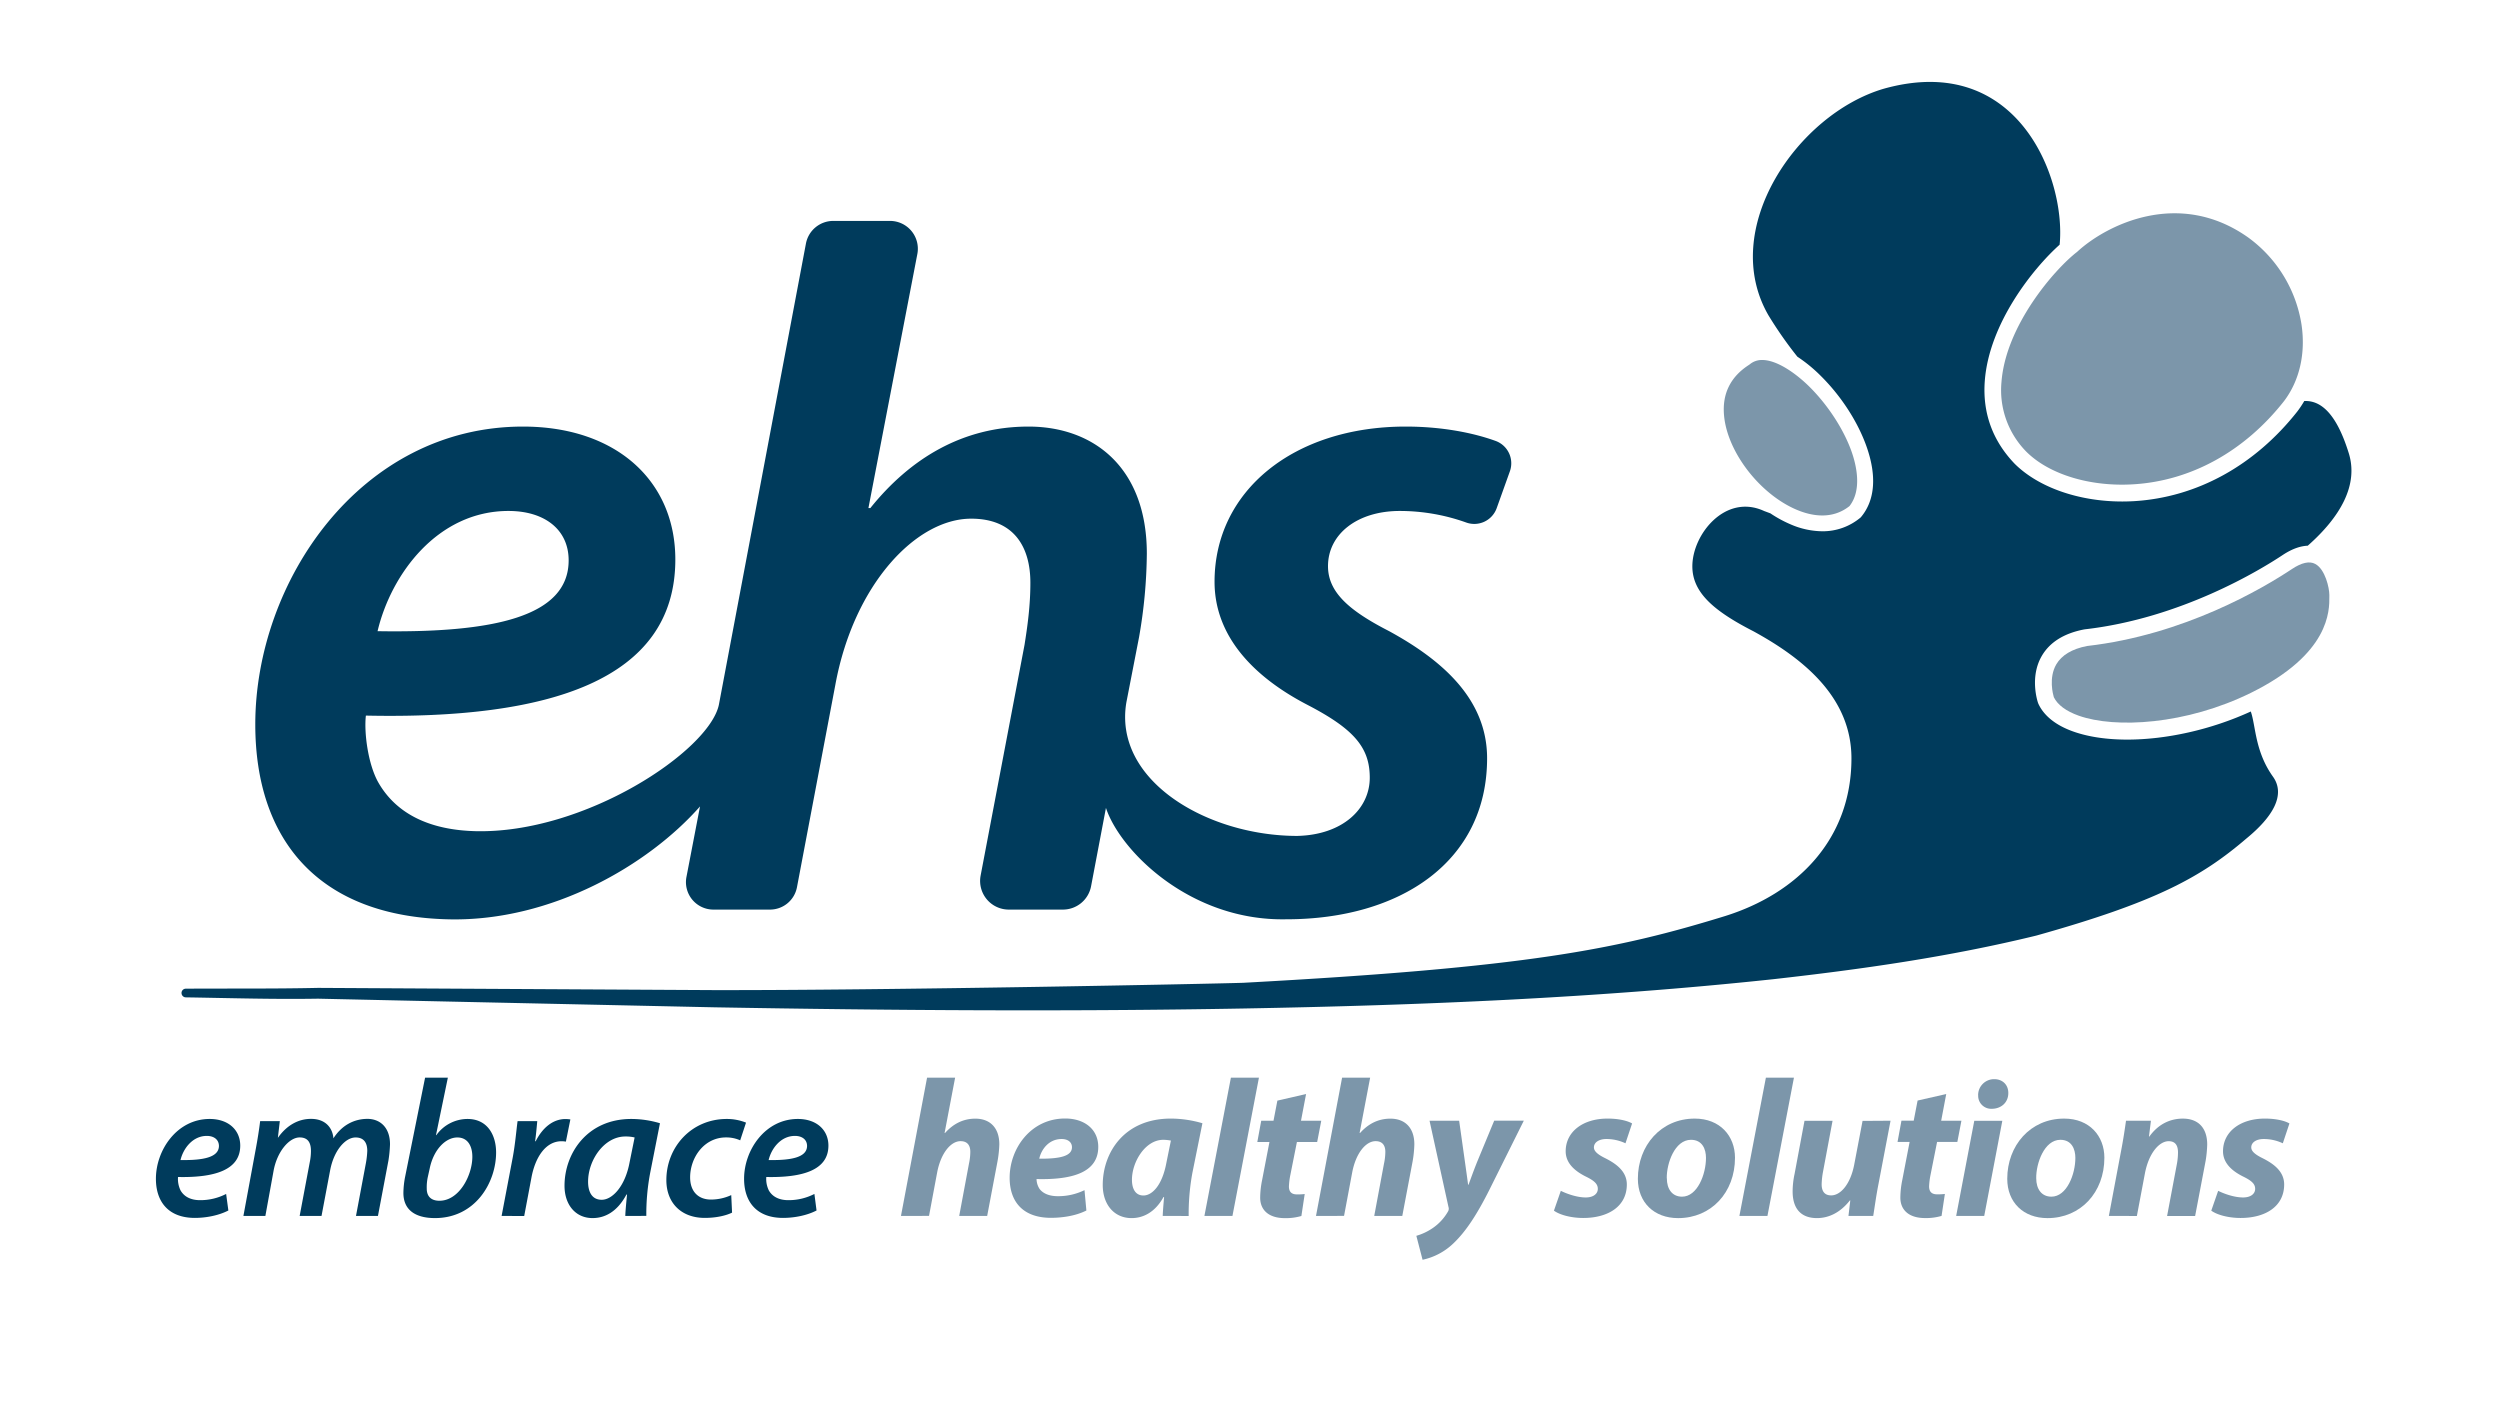 <svg xmlns="http://www.w3.org/2000/svg" viewBox="0 0 1366 768"><defs><style>.cls-1{fill:#003b5c;}.cls-2{fill:#7c96aa;}</style></defs><title>Artboard 1</title><g id="Layer_1" data-name="Layer 1"><path id="rounded_corners" data-name="rounded corners" class="cls-1" d="M764.85,279.19a107.77,107.77,0,0,1,36.25,6.3,13,13,0,0,0,16.69-7.83L825,257.52a13,13,0,0,0-7.84-16.61c-12.37-4.48-29.48-7.83-49.11-7.83-61,0-104.42,35-104.42,84.8,0,29.68,21.2,51.95,50.88,67.32,25.45,13.24,33.93,23.32,33.93,39.75,0,17-14.84,31.27-39.76,31.8-49.09-.07-100.54-30.27-93.21-73.08l6.92-35.58a275.31,275.31,0,0,0,4.24-45.58c0-47.17-29.15-69.43-64.67-69.43-36,0-64.66,17.49-86.39,44.52h-1.06l26.73-138.81a15.21,15.21,0,0,0-14.94-18.08h-31a15.2,15.2,0,0,0-14.94,12.39L392.78,385.15c-5.38,25.2-73.27,70.46-133,69-24.37-.62-42.93-9-53-26.5C201,417.53,198.86,400,199.92,391,299.56,393.14,369,371.94,369,305.69c0-42.93-32.33-72.61-83.22-72.61-89,0-146.29,84.8-146.29,162.72,0,63.07,34.47,105.08,106,106.53,55.82,1.14,108.72-29.6,137-61.7l-7.42,38.57A15,15,0,0,0,389.82,497h30.9a15,15,0,0,0,14.74-12.2l21-110.77c10.07-54.59,44-90.63,74.2-90.63,23.32,0,32.34,15.37,32.34,35,0,12.72-1.6,23.85-3.19,33.92l-24,126.11A15.66,15.66,0,0,0,551.19,497h29.59a15.66,15.66,0,0,0,15.38-12.74l8.13-42.82c7.72,23.47,46.1,61.95,98.54,60.86,62,0,109.72-31.27,109.72-88,0-32.87-25.44-54.07-53.53-69.44-21.73-11.13-33.4-21.2-33.4-35.51C725.62,291.91,741.52,279.19,764.85,279.19Zm-487,0c19.61,0,32.86,10.07,32.86,27,0,30.74-40.81,39.75-104.41,38.69C213.7,313.64,239.14,279.19,277.83,279.19Z"/><path class="cls-1" d="M124.78,661.41c-5.11,2.66-12,4.05-18.3,4.05-14.37,0-21.29-8.73-21.29-21.39,0-15.64,11.49-32.67,29.37-32.67,10.22,0,16.71,6,16.71,14.58,0,13.3-13.94,17.56-34,17.13a14.34,14.34,0,0,0,1.39,7.34c2,3.51,5.74,5.32,10.64,5.32a30.73,30.73,0,0,0,14.26-3.4ZM113,620.66c-7.77,0-12.88,6.91-14.37,13.19,12.77.22,21-1.59,21-7.77C119.56,622.68,116.9,620.66,113,620.66Z"/><path class="cls-1" d="M133,664.39l6.6-35.75c1.17-6.17,2-11.6,2.55-16.07h10.75l-1.06,9h.1c4.9-6.92,11.28-10.22,18-10.22,8.09,0,11.81,5.11,12.24,10.64,4.57-7.13,11.17-10.53,18.3-10.64S213.1,616,213.1,625.23a69.59,69.59,0,0,1-.85,8.84l-5.74,30.32h-12l5.43-28.94a46.29,46.29,0,0,0,.74-6.6c0-4.36-1.81-7.34-6.38-7.34-5.64,0-11.92,7.13-13.94,18.09l-4.68,24.79H163.73L169.26,635a30.64,30.64,0,0,0,.64-6.06c0-3.94-1.17-7.45-6.17-7.45-5.75,0-12.35,7.77-14.26,18.3L145,664.39Z"/><path class="cls-1" d="M244.71,588.84l-6.49,31.39h.21a21,21,0,0,1,17-8.83c11.07,0,15.64,9,15.64,18.3,0,16.39-11.28,35.86-33.41,35.86-10.86,0-17.35-4.57-17.24-13.94a49.31,49.31,0,0,1,1-8.94l10.85-53.84Zm-11,54.48a26.5,26.5,0,0,0-.53,6.18c0,4.25,2.45,6.59,6.91,6.59,10.86,0,18-13.94,18-24.05,0-5.74-2.45-10.53-8.2-10.53-6.38,0-13,6.6-15.11,17Z"/><path class="cls-1" d="M274.08,664.39l6.07-31.92c1.38-7.34,2-15.22,2.66-19.9h10.75c-.32,3.51-.64,7.13-1.17,11h.32c3.51-7,9.15-12.13,16.28-12.13a23.82,23.82,0,0,1,2.66.21l-2.45,12.13a15.5,15.5,0,0,0-2.34-.21c-8.83,0-14.47,8.94-16.5,20l-3.93,20.85Z"/><path class="cls-1" d="M341.66,664.39c.1-3.08.53-7.23.95-11.7h-.32c-5.1,9.58-11.91,12.87-18.51,12.87-9.26,0-15.33-7.23-15.33-17.66,0-17.67,12.35-36.5,36.5-36.5a55,55,0,0,1,15.65,2.34l-5.32,27a120.92,120.92,0,0,0-2.13,23.62Zm5.1-42.88a20.69,20.69,0,0,0-5.1-.53c-11.5,0-20.33,12.87-20.33,24.68,0,5.43,2,9.9,7.45,9.9,5.75,0,12.77-7.23,15.22-20.43Z"/><path class="cls-1" d="M400,662.58c-3,1.49-8.3,2.88-14.9,2.88-13,0-21-8.3-21-20.65,0-18.09,13.73-33.41,33-33.41a28.11,28.11,0,0,1,10.53,2l-3.19,9.68a18.44,18.44,0,0,0-7.77-1.59c-12,0-19.58,11.07-19.58,21.81,0,7.77,4.47,12.14,11.39,12.14A26.66,26.66,0,0,0,399.55,653Z"/><path class="cls-1" d="M446.16,661.41c-5.11,2.66-12,4.05-18.31,4.05-14.36,0-21.28-8.73-21.28-21.39,0-15.64,11.49-32.67,29.37-32.67,10.22,0,16.71,6,16.71,14.58,0,13.3-13.94,17.56-33.95,17.13a14.34,14.34,0,0,0,1.39,7.34c2,3.51,5.74,5.32,10.64,5.32a30.73,30.73,0,0,0,14.26-3.4Zm-11.81-40.75c-7.77,0-12.88,6.91-14.37,13.19,12.77.22,21-1.59,21-7.77C440.94,622.68,438.28,620.66,434.35,620.66Z"/><path class="cls-1" d="M1283.24,247.22c-6.73-21.49-15.23-28.5-24.18-28.1a57.12,57.12,0,0,1-3.76,5.65c-23.35,29.64-55,47-89.27,49.06q-3.26.19-6.47.19c-23.69,0-45.82-7.7-58.85-20.73l-.07-.08c-12-12.59-17.45-27.76-16.15-45.09,2.37-31.54,26.47-61.53,40.89-74.42,3.57-35.48-22.38-105.79-96-85.25-47.23,13.78-90.52,76.75-63,124a216.72,216.72,0,0,0,15.71,22.45A81.55,81.55,0,0,1,995,205.51c11,10.92,20,24.83,24.77,38.18,5.77,16.12,4.8,29.5-2.8,38.69l-.27.32-.32.27a32.06,32.06,0,0,1-20.7,7.32,44.53,44.53,0,0,1-17.34-3.8,66,66,0,0,1-11-6l-3.41-1.27c-21.15-9.75-39.23,12.72-39.23,30.21,0,14.31,11.66,24.38,33.4,35.51,28.09,15.37,53.53,36.57,53.53,69.44,0,44.55-29.92,73.91-69.06,86.16C883.19,518.84,834.26,528.62,679.28,537c-18.1.59-192.43,4.13-288.72,4l-144.47-.81-72.26-.41c-23.88.54-47.73.28-72.4.44a2.33,2.33,0,0,0-2.24,2.46,2.37,2.37,0,0,0,2.46,2.28h.06c24.86.4,48.24,1.12,72.06.72L246,547.27l144.49,3.13c96.34,1.69,192.74,2.38,289.18.64s192.93-5.71,289.2-16c48.11-5.39,96.2-12.2,143.77-23.84,65.27-18.28,90-31.81,114.75-53,14.46-11.81,21.66-23.9,14.54-33.86-9.9-13.87-9.34-27.73-12.1-35.58-21.8,10-46.28,15.36-67.51,15.36-11,0-21.14-1.44-29.56-4.44-9.42-3.34-16-8.59-19-15.17l-.16-.4c-.2-.57-4.74-14,2-25.65,4.33-7.5,12.11-12.39,23.13-14.53l.35-.06c52.72-6,96.14-32.61,108.19-40.61,5.38-3.57,9.94-4.93,13.7-5.09C1278.55,282.64,1289,265,1283.24,247.22Z"/><path class="cls-2" d="M492.29,664.39l14.26-75.55h15.33L516.13,619l.21.1c4.26-4.79,9.68-7.87,16.6-7.87,8.09,0,13.09,5.1,13.09,14a61.17,61.17,0,0,1-1,9.37l-5.64,29.79H524.11l5.32-28.51a31.7,31.7,0,0,0,.75-6.5c0-3.4-1.49-5.85-5.33-5.85-5.32,0-10.74,6.49-12.77,17l-4.46,23.83Z"/><path class="cls-2" d="M593.6,661.42c-6.07,3.08-13.62,4-19.37,4-14.9,0-22.56-8.41-22.56-21.92,0-15.86,11.49-32.35,30.33-32.35,10.53,0,18.09,5.85,18.09,15.53,0,13.31-12.88,18.09-33.73,17.56A10.29,10.29,0,0,0,568,649.6c2,2.66,5.54,4,10,4a32.71,32.71,0,0,0,14.57-3.3Zm-13.52-39.06c-7.13,0-11.17,5.85-12.23,10.75,11.92.1,17.87-1.6,17.87-6.28C585.72,624.17,583.6,622.36,580.08,622.36Z"/><path class="cls-2" d="M635.31,664.39c.11-3.08.43-6.59.75-10.32h-.32c-4.79,8.62-11.39,11.5-17.45,11.5-9.37,0-15.75-7.24-15.75-18.1,0-17.55,11.6-36.28,37.24-36.28A62.07,62.07,0,0,1,657,613.74L651.49,641a125,125,0,0,0-2,23.41Zm4.47-41.18a24,24,0,0,0-4.15-.42c-9.89,0-17.13,12.13-17.13,21.81,0,5.11,2,8.62,6.28,8.62,4.57,0,10.21-5.21,12.56-18Z"/><path class="cls-2" d="M658.09,664.39l14.47-75.55h15.32l-14.47,75.55Z"/><path class="cls-2" d="M713.64,597.78l-2.77,14.58h11.07L719.7,624H708.63l-3.51,17.66a39.29,39.29,0,0,0-.85,6.6c0,2.55,1.07,4.36,4.36,4.36a28.88,28.88,0,0,0,4.26-.21l-1.81,12a29.84,29.84,0,0,1-9,1.18c-9.16,0-13.52-4.69-13.52-11.18a50.08,50.08,0,0,1,1.07-9.68l4-20.75H687l2.13-11.6h6.71l2.12-11Z"/><path class="cls-2" d="M719.06,664.39l14.26-75.55h15.33L742.9,619l.21.1c4.26-4.79,9.69-7.87,16.6-7.87,8.09,0,13.09,5.1,13.09,14a62.35,62.35,0,0,1-.95,9.37l-5.64,29.79H750.88l5.32-28.51a31.7,31.7,0,0,0,.75-6.5c0-3.4-1.49-5.85-5.32-5.85-5.32,0-10.75,6.49-12.77,17l-4.47,23.83Z"/><path class="cls-2" d="M797.28,612.36,800.47,635c.75,5.32,1.28,9.05,1.7,12.35h.22c1.17-3.09,2.34-6.49,4.57-12.13l9.47-22.88h16.18L814,649.71c-6.92,13.83-13.09,23.3-20,29.8a34.76,34.76,0,0,1-16.71,8.83l-3.4-13.09a31,31,0,0,0,8.83-4.15,27.22,27.22,0,0,0,8.41-9.05,2.92,2.92,0,0,0,.32-2.55L781.1,612.36Z"/><path class="cls-2" d="M852.83,650.67c3,1.49,8.62,3.62,13.62,3.62,4.36,0,6.6-2.13,6.6-4.69s-1.71-4.36-6.49-6.7c-6.07-3-11.07-7.34-11.07-13.84,0-10.74,9.47-17.87,22.88-17.87,6.06,0,10.85,1.17,13.41,2.66l-3.62,10.85a24.46,24.46,0,0,0-10.43-2.34c-4,0-6.81,1.81-6.81,4.58,0,2.12,2.13,3.93,6.38,6,5.64,2.87,11.6,7,11.6,14.26,0,11.91-10.11,18.3-23.83,18.3-6.6,0-12.88-1.7-16-4Z"/><path class="cls-2" d="M948,632.58c0,19-13,33-31.07,33-13.2,0-22-8.62-22-21.5,0-18.09,12.56-32.88,31.07-32.88C939.88,611.19,948,620.76,948,632.58Zm-37.24,11.17c0,6.07,3,10.11,8.3,10.11,8.4,0,13.09-12.24,13.09-21.18,0-4.79-2-9.89-8.2-9.89C915.08,622.79,910.61,635.66,910.72,643.75Z"/><path class="cls-2" d="M950.41,664.39l14.47-75.55h15.33l-14.48,75.55Z"/><path class="cls-2" d="M1033,612.36l-6.7,35.11c-1.28,6.6-2,12.24-2.77,16.92H1010l1-8.51h-.21c-5.32,6.81-11.71,9.69-18,9.69-8.3,0-13.3-4.69-13.3-14.58a46.64,46.64,0,0,1,1.07-9.58l5.42-29h15.33l-5.22,27.88a42,42,0,0,0-.74,6.81c0,3.4,1.28,6.06,5.21,6.06,5.22,0,10.54-6.27,12.56-16.7l4.58-24Z"/><path class="cls-2" d="M1063.42,597.78l-2.76,14.58h11.06l-2.23,11.6h-11.07l-3.51,17.66a39.29,39.29,0,0,0-.85,6.6c0,2.55,1.06,4.36,4.36,4.36a28.88,28.88,0,0,0,4.26-.21l-1.81,12a29.89,29.89,0,0,1-9,1.18c-9.16,0-13.52-4.69-13.52-11.18a50.08,50.08,0,0,1,1.07-9.68l4-20.75h-6.6l2.13-11.6h6.7l2.13-11Z"/><path class="cls-2" d="M1068.85,664.39l9.9-52h15.32l-9.89,52Zm12-66a8.71,8.71,0,0,1,8.83-8.73c4.47,0,7.66,3,7.66,7.56,0,5.42-4.15,8.62-9,8.62A7.1,7.1,0,0,1,1080.88,598.42Z"/><path class="cls-2" d="M1149.83,632.58c0,19-13,33-31.07,33-13.2,0-22-8.62-22-21.5,0-18.09,12.56-32.88,31.08-32.88C1141.75,611.19,1149.83,620.76,1149.83,632.58Zm-37.24,11.17c0,6.07,3,10.11,8.3,10.11,8.4,0,13.09-12.24,13.09-21.18,0-4.79-2-9.89-8.2-9.89C1117,622.79,1112.48,635.66,1112.59,643.75Z"/><path class="cls-2" d="M1152.28,664.39l6.6-35.11c1.28-6.6,2.13-12.35,2.77-16.92h13.62L1174.2,621h.22c4.89-6.81,11.38-9.79,18.3-9.79,8.51,0,13.3,5.21,13.3,14.15a64.35,64.35,0,0,1-.85,8.83l-5.75,30.22H1184.1l5.43-28.83a35.18,35.18,0,0,0,.53-5.86c0-3.62-1.28-6.17-5.11-6.17-5,0-10.85,6.28-13,17.77l-4.36,23.09Z"/><path class="cls-2" d="M1212,650.67c3,1.49,8.62,3.62,13.62,3.62,4.36,0,6.6-2.13,6.6-4.69s-1.7-4.36-6.49-6.7c-6.07-3-11.07-7.34-11.07-13.84,0-10.74,9.47-17.87,22.88-17.87,6.07,0,10.85,1.17,13.41,2.66l-3.62,10.85a24.38,24.38,0,0,0-10.43-2.34c-4,0-6.81,1.81-6.81,4.58,0,2.12,2.13,3.93,6.39,6,5.64,2.87,11.59,7,11.59,14.26,0,11.91-10.1,18.3-23.83,18.3-6.6,0-12.88-1.7-16-4Z"/><path class="cls-2" d="M1248,219.16c8.46-11.16,11.87-26,9.56-41.71a72.73,72.73,0,0,0-29.16-47.7c-38-26.91-77.68-6.7-93.33,7.75l-.31.26c-11.91,9.22-38.82,39.9-41.16,71.05a47.89,47.89,0,0,0,13.59,38c12.43,12.39,34.73,19.22,58.25,17.83C1197.07,262.8,1226.39,246.64,1248,219.16Z"/><path class="cls-2" d="M942,226.79c1.65,20,19.46,43.17,39.7,51.74,7.86,3.33,19.21,5.66,28.86-2,7-8.94,3.71-22.57,1.06-30-4.29-12-12.79-25.07-22.73-35-7.65-7.62-18-14.83-26-14.83a10.27,10.27,0,0,0-6.76,2.32l-.45.33C945.62,205.82,941,215,942,226.79Z"/><path class="cls-2" d="M1123.56,363c-4.29,7.38-1.78,16.51-1.35,17.94,2,4.16,6.7,7.66,13.6,10.11,19.91,7.08,58.68,5,94.23-12.55,43-21.27,42.78-44.82,42.71-52.56v-.88c0-3.76-2.22-14-7.71-16.93-3.13-1.68-7.41-.74-12.71,2.78-16,10.62-58.87,36-112,42.07C1132.11,354.58,1126.49,358,1123.56,363Z"/></g></svg>